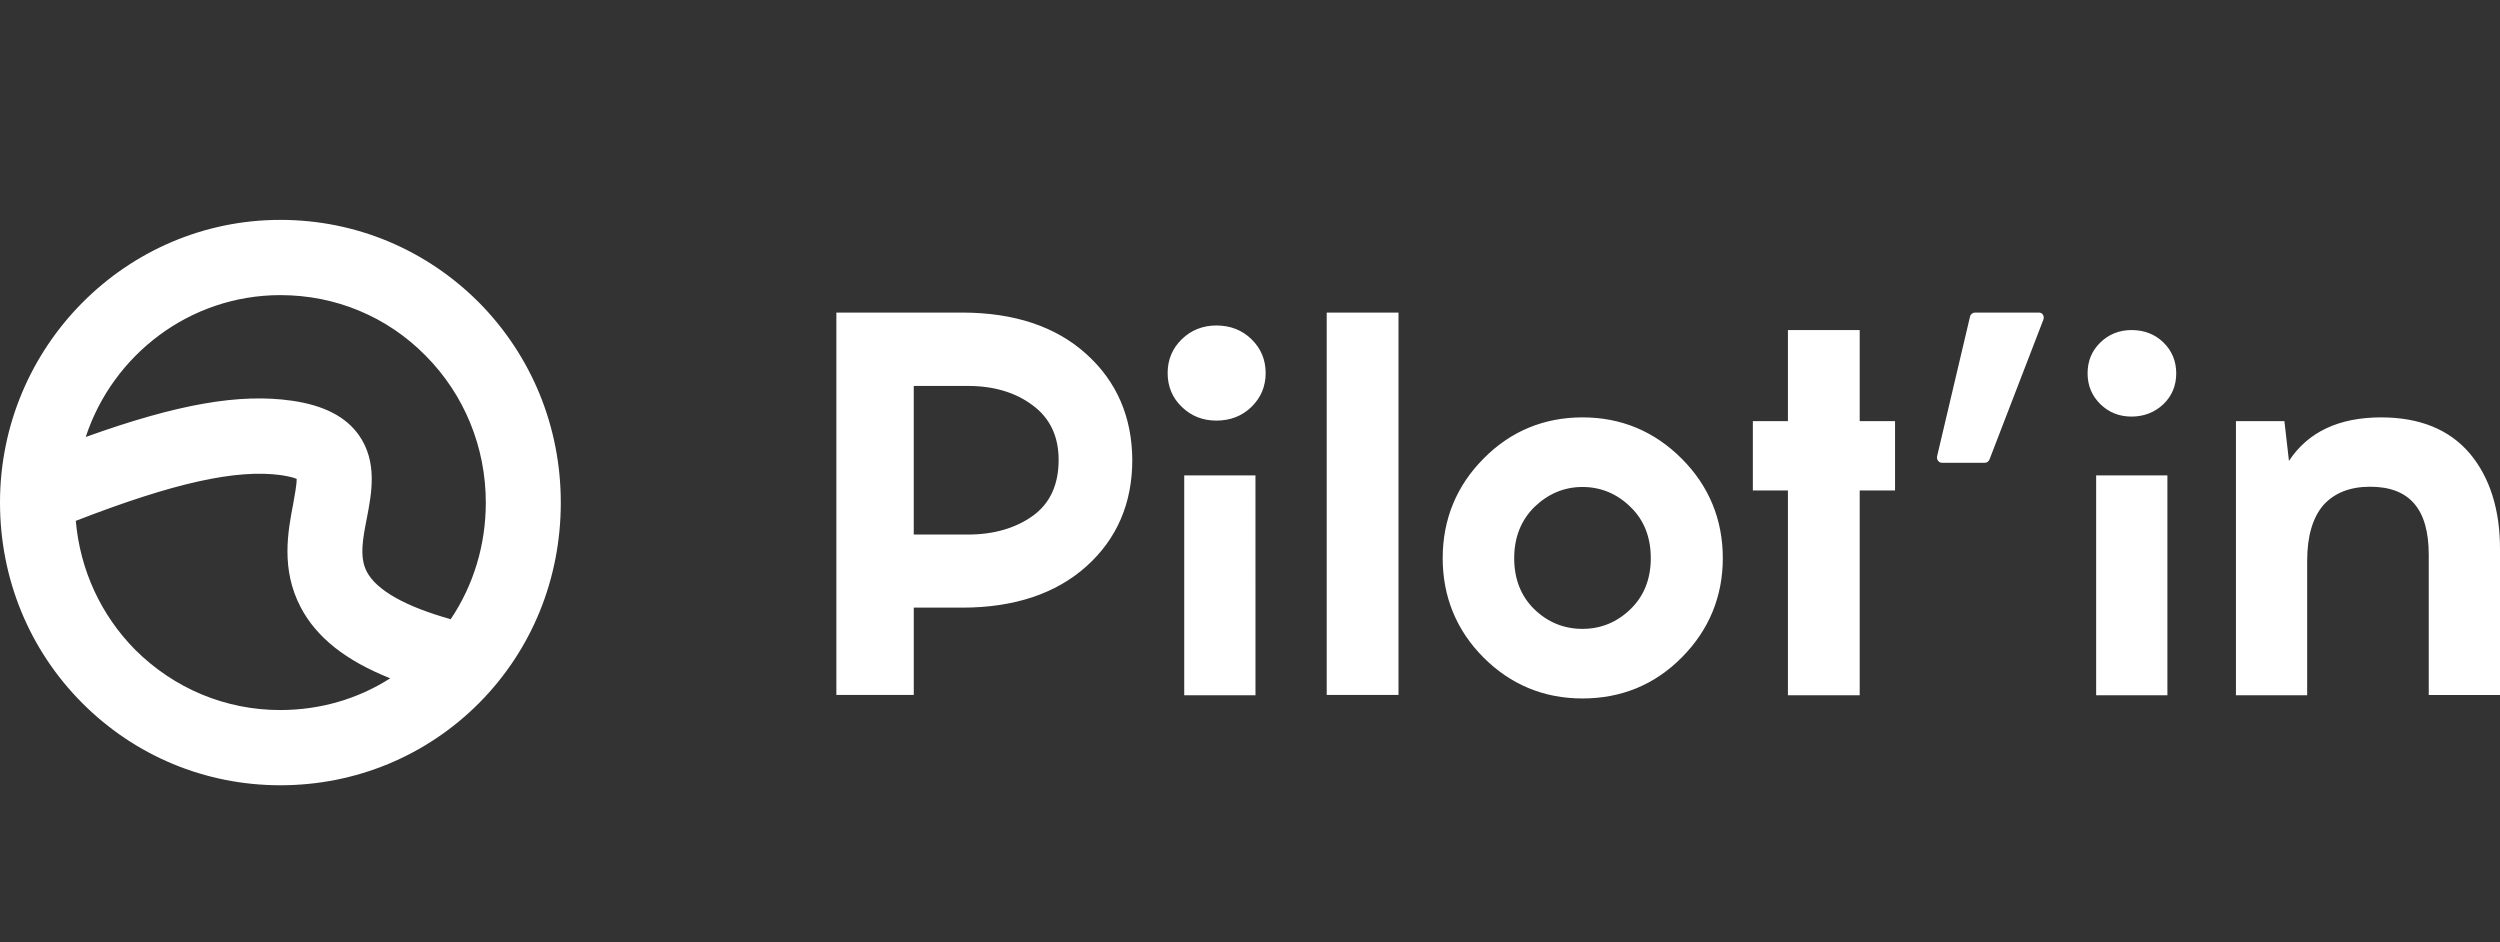 <svg width="130" height="49" viewBox="0 0 130 49" fill="none" xmlns="http://www.w3.org/2000/svg">
<rect x="0" y="0" width="130" height="49" fill="#333333" stroke="none"/>
<g clip-path="url(#clip0_4263_11143)">
<path d="M14.58 11.434C6.545 11.434 0 18.029 0 26.134C0 30.088 1.518 33.791 4.275 36.557C7.019 39.31 10.681 40.834 14.581 40.834C18.494 40.834 22.17 39.31 24.914 36.557C27.657 33.791 29.161 30.103 29.161 26.134C29.161 22.207 27.657 18.518 24.914 15.737C22.157 12.971 18.494 11.434 14.58 11.434ZM7.032 33.791C5.237 31.974 4.164 29.627 3.941 27.084C9.052 25.1 12.297 24.387 14.623 24.708C15.068 24.778 15.305 24.848 15.43 24.904C15.43 25.198 15.319 25.784 15.249 26.189C14.97 27.629 14.595 29.599 15.639 31.583C16.46 33.148 17.979 34.35 20.291 35.272C18.605 36.349 16.642 36.922 14.566 36.922C11.726 36.922 9.052 35.803 7.033 33.791H7.032ZM23.437 32.198C21.084 31.542 19.58 30.689 19.079 29.738C18.675 28.984 18.869 27.992 19.079 26.93C19.329 25.631 19.636 24.009 18.661 22.626C17.978 21.662 16.837 21.075 15.18 20.837C12.464 20.446 9.232 21.006 4.457 22.724C5.862 18.448 9.873 15.346 14.58 15.346C17.449 15.346 20.138 16.464 22.142 18.504C24.148 20.53 25.262 23.255 25.262 26.134C25.262 28.341 24.621 30.437 23.437 32.198ZM56.484 18.406C54.91 16.981 52.739 16.254 50.022 16.254H43.491V36.138H47.516V31.597H50.036C52.738 31.597 54.911 30.87 56.498 29.445C58.086 28.02 58.879 26.161 58.879 23.911C58.866 21.69 58.072 19.831 56.484 18.406ZM55.049 23.911C55.049 25.197 54.604 26.175 53.713 26.819C52.821 27.461 51.68 27.796 50.343 27.796H47.515V20.069H50.343C51.666 20.069 52.808 20.404 53.698 21.075C54.59 21.732 55.049 22.682 55.049 23.911ZM65.284 24.722H61.58V36.153H65.285L65.284 24.722ZM72.722 16.254H68.989V36.138H72.722V16.254ZM82.289 21.704C80.298 21.704 78.557 22.417 77.15 23.842C75.745 25.253 75.02 27 75.02 29.026C75.02 31.025 75.73 32.771 77.136 34.183C78.543 35.594 80.27 36.32 82.289 36.32C84.308 36.32 86.049 35.608 87.456 34.183C88.862 32.771 89.586 31.025 89.586 29.026C89.586 27.028 88.876 25.281 87.456 23.857C86.036 22.431 84.308 21.704 82.289 21.704ZM85.841 29.026C85.841 30.116 85.478 31.011 84.782 31.68C84.072 32.366 83.237 32.701 82.289 32.701C81.314 32.701 80.479 32.352 79.783 31.68C79.086 30.997 78.738 30.102 78.738 29.026C78.738 27.936 79.1 27.042 79.796 26.357C80.507 25.673 81.343 25.323 82.289 25.323C83.237 25.323 84.086 25.673 84.782 26.357C85.492 27.042 85.841 27.936 85.841 29.026ZM96.704 17.163H92.972V21.899H91.148V25.505H92.972V36.153H96.704V25.505H98.542V21.899H96.704V17.163ZM106.02 16.254H102.706C102.581 16.254 102.468 16.338 102.441 16.464L100.728 23.73C100.714 23.814 100.728 23.898 100.784 23.967C100.839 24.037 100.909 24.065 100.993 24.065H103.207C103.318 24.065 103.416 23.996 103.457 23.884L106.257 16.618C106.285 16.534 106.285 16.436 106.229 16.366C106.201 16.296 106.117 16.254 106.02 16.254ZM112.705 24.722H109V36.153H112.705V24.722ZM128.426 23.577C127.368 22.333 125.822 21.704 123.816 21.704C121.63 21.704 120.014 22.459 119.026 23.968L118.789 21.9H116.269V36.153H119.973V29.166C119.973 27.867 120.265 26.902 120.822 26.259C121.393 25.631 122.201 25.31 123.246 25.31C125.292 25.31 126.295 26.469 126.295 28.844V36.139H130V28.621C130.014 26.511 129.47 24.82 128.426 23.577ZM110.838 17.163C110.198 17.163 109.655 17.386 109.223 17.805C108.777 18.238 108.554 18.769 108.554 19.412C108.554 20.041 108.777 20.586 109.223 21.02C109.669 21.453 110.212 21.662 110.838 21.662C111.493 21.662 112.05 21.439 112.495 21.02C112.942 20.587 113.164 20.055 113.164 19.412C113.164 18.784 112.942 18.239 112.495 17.805C112.05 17.372 111.493 17.163 110.838 17.163ZM63.252 16.925C62.555 16.925 61.943 17.163 61.455 17.638C60.968 18.112 60.717 18.7 60.717 19.398C60.717 20.097 60.968 20.697 61.455 21.159C61.943 21.634 62.541 21.871 63.252 21.871C63.975 21.871 64.588 21.635 65.076 21.159C65.563 20.684 65.814 20.098 65.814 19.398C65.814 18.7 65.563 18.112 65.076 17.638C64.588 17.163 63.975 16.925 63.252 16.925Z" fill="white"/>
</g>
<defs>
<clipPath id="clip0_4263_11143">
<rect width="130" height="49" fill="white"/>
</clipPath>
</defs>
</svg>
